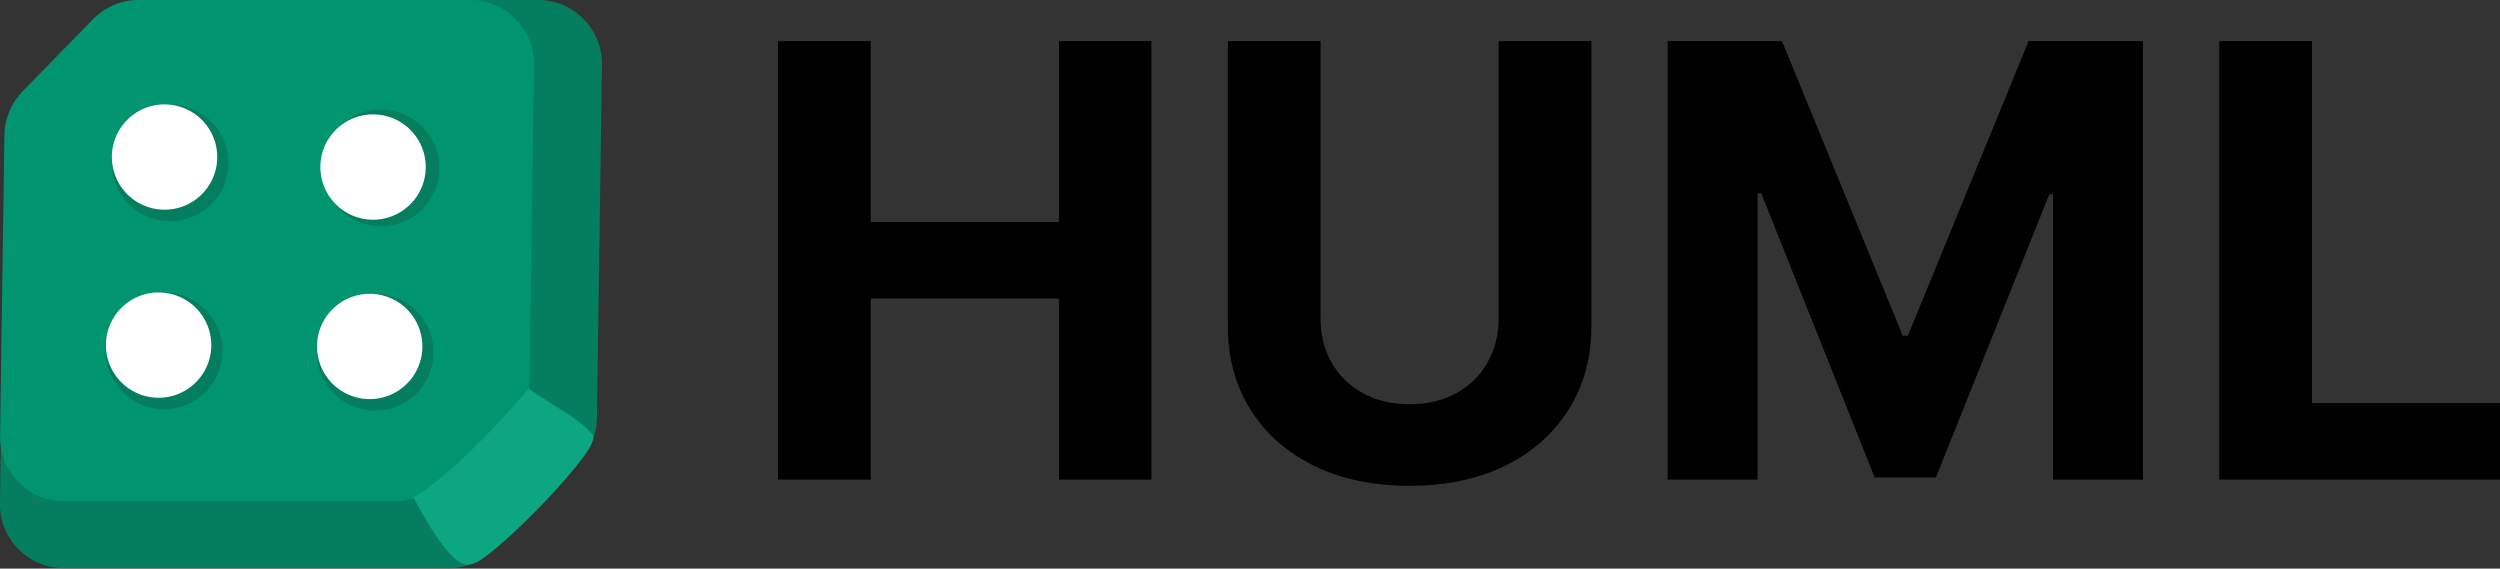<?xml version="1.0" encoding="UTF-8" standalone="no"?>
<svg
   width="224.218"
   height="50.999"
   viewBox="0 0 224.218 50.999"
   fill="none"
   version="1.1"
   id="svg16"
   sodipodi:docname="logo-huml.svg"
   inkscape:version="1.4.2 (ebf0e940d0, 2025-05-08)"
   xmlns:inkscape="http://www.inkscape.org/namespaces/inkscape"
   xmlns:sodipodi="http://sodipodi.sourceforge.net/DTD/sodipodi-0.dtd"
   xmlns="http://www.w3.org/2000/svg"
   xmlns:svg="http://www.w3.org/2000/svg">
  <rect x="0" y="0" width="224.218" height="50.999" fill="#333333" stroke="none"/>
  <sodipodi:namedview
     id="namedview16"
     pagecolor="#ffffff"
     bordercolor="#000000"
     borderopacity="0.25"
     inkscape:showpageshadow="2"
     inkscape:pageopacity="0.0"
     inkscape:pagecheckerboard="0"
     inkscape:deskcolor="#d1d1d1"
     inkscape:zoom="1"
     inkscape:cx="186.5"
     inkscape:cy="37.5"
     inkscape:window-width="2560"
     inkscape:window-height="1367"
     inkscape:window-x="0"
     inkscape:window-y="0"
     inkscape:window-maximized="1"
     inkscape:current-layer="svg16" />
  <path
     d="M 69.779,43.012 V 3.687 h 8.315 V 19.912 H 94.971 V 3.687 h 8.296 V 43.012 H 94.971 V 26.767 H 78.094 V 43.012 Z M 134.412,3.687 h 8.314 V 29.225 c 0,2.867 -0.685,5.376 -2.054,7.527 -1.357,2.151 -3.258,3.828 -5.703,5.031 -2.445,1.191 -5.293,1.786 -8.545,1.786 -3.264,0 -6.119,-0.595 -8.564,-1.786 -2.446,-1.203 -4.346,-2.88 -5.703,-5.031 -1.357,-2.151 -2.035,-4.66 -2.035,-7.527 V 3.687 h 8.314 v 24.828 c 0,1.498 0.326,2.829 0.979,3.994 0.665,1.165 1.6,2.08 2.803,2.746 1.204,0.666 2.605,0.998 4.205,0.998 1.613,0 3.015,-0.333 4.205,-0.998 1.203,-0.666 2.132,-1.581 2.784,-2.746 0.665,-1.165 0.998,-2.496 0.998,-3.994 z m 15.155,0 h 10.254 l 10.83,26.422 h 0.461 L 181.941,3.687 h 10.253 v 39.325 h -8.065 V 17.416 h -0.326 l -10.177,25.404 h -5.491 L 157.958,17.32 h -0.326 v 25.692 h -8.065 z m 49.478,39.325 V 3.687 h 8.315 v 32.47 h 16.859 v 6.855 z"
     fill="#000000"
     id="path1"
     style="stroke-width:0.614" />
  <g
     clip-path="url(#clip0_1720_11343)"
     id="g16"
     transform="matrix(0.614,0,0,0.614,-7.373,-9.831)">
    <path
       d="m 90.589,16 c 5.216,2e-4 9.424,4.266 9.35,9.478 l -0.739,51.655 c -0.034,2.383 -0.979,4.663 -2.639,6.373 L 84.272,96.163 C 82.512,97.976 80.09,98.999 77.562,98.999 H 21.35 c -5.216,0 -9.424,-4.266 -9.349,-9.478 l 0.739,-51.655 c 0.034,-2.383 0.978,-4.663 2.639,-6.374 L 27.667,18.837 C 29.428,17.023 31.849,16 34.377,16 Z"
       fill="#057d5f"
       id="path2" />
    <path
       d="m 80.67,16 c 5.217,0 9.425,4.266 9.349,9.479 L 89.332,73.202 76.441,86.402 c -1.759,1.801 -4.172,2.817 -6.691,2.817 H 21.367 c -5.216,0 -9.424,-4.266 -9.349,-9.479 l 0.633,-43.998 c 0.035,-2.392 0.986,-4.68 2.658,-6.393 L 25.597,18.817 C 27.356,17.016 29.769,16 32.287,16 Z"
       fill="#00946f"
       id="path3" />
    <path
       d="m 35.708,49.785 c 4.706,0.149 8.641,-3.543 8.79,-8.246 0.149,-4.703 -3.546,-8.636 -8.251,-8.785 -4.706,-0.149 -8.641,3.543 -8.79,8.246 -0.149,4.703 3.546,8.636 8.251,8.785 z"
       fill="#00946f"
       id="path4" />
    <path
       d="m 65.741,39.735 c 4.706,0.149 8.641,-3.543 8.79,-8.246 0.149,-4.703 -3.546,-8.636 -8.251,-8.785 -4.706,-0.149 -8.641,3.543 -8.79,8.246 -0.149,4.703 3.546,8.636 8.251,8.785 z"
       fill="#00946f"
       id="path5" />
    <path
       d="m 34.84,77.254 c 4.706,0.149 8.641,-3.543 8.79,-8.246 0.149,-4.703 -3.546,-8.636 -8.251,-8.785 -4.706,-0.149 -8.641,3.543 -8.79,8.246 -0.149,4.703 3.546,8.636 8.251,8.785 z"
       fill="#00946f"
       id="path6" />
    <path
       d="m 64.889,66.655 c 4.706,0.149 8.641,-3.543 8.79,-8.246 0.149,-4.703 -3.546,-8.636 -8.251,-8.785 -4.706,-0.149 -8.641,3.543 -8.79,8.246 -0.149,4.703 3.546,8.636 8.251,8.785 z"
       fill="#00946f"
       id="path7" />
    <path
       d="m 36.574,48.316 c 4.706,0.149 8.641,-3.543 8.79,-8.246 0.149,-4.703 -3.546,-8.636 -8.252,-8.785 -4.706,-0.149 -8.641,3.543 -8.79,8.246 -0.149,4.703 3.546,8.636 8.251,8.785 z"
       fill="#057d5f"
       id="path8" />
    <path
       d="m 35.801,46.642 c 4.25,0.134 7.805,-3.2 7.939,-7.448 0.134,-4.248 -3.202,-7.8 -7.453,-7.935 -4.25,-0.134 -7.805,3.2 -7.939,7.448 -0.134,4.248 3.202,7.8 7.453,7.935 z"
       fill="#ffffff"
       id="path9" />
    <path
       d="m 72.953,47.226 c 3.691,-2.921 4.314,-8.28 1.391,-11.969 -2.923,-3.689 -8.285,-4.311 -11.976,-1.39 -3.691,2.921 -4.314,8.28 -1.391,11.969 2.923,3.689 8.285,4.311 11.976,1.39 z"
       fill="#057d5f"
       id="path10" />
    <path
       d="m 71.281,46.445 c 3.334,-2.639 3.896,-7.478 1.256,-10.81 -2.64,-3.332 -7.483,-3.894 -10.817,-1.256 -3.334,2.639 -3.896,7.478 -1.256,10.81 2.64,3.332 7.483,3.894 10.817,1.256 z"
       fill="#ffffff"
       id="path11" />
    <path
       d="m 66.54,75.982 c 4.706,0.149 8.641,-3.543 8.79,-8.246 0.149,-4.703 -3.546,-8.636 -8.251,-8.785 -4.706,-0.149 -8.641,3.543 -8.79,8.246 -0.149,4.703 3.546,8.636 8.251,8.785 z"
       fill="#057d5f"
       id="path12" />
    <path
       d="m 65.767,74.308 c 4.25,0.134 7.805,-3.2 7.939,-7.448 0.134,-4.248 -3.203,-7.8 -7.453,-7.935 -4.25,-0.134 -7.805,3.2 -7.939,7.448 -0.134,4.248 3.203,7.8 7.453,7.935 z"
       fill="#ffffff"
       id="path13" />
    <path
       d="m 35.705,75.786 c 4.706,0.149 8.641,-3.543 8.79,-8.246 0.149,-4.703 -3.546,-8.636 -8.251,-8.785 -4.706,-0.149 -8.641,3.543 -8.79,8.246 -0.149,4.703 3.546,8.636 8.251,8.785 z"
       fill="#057d5f"
       id="path14" />
    <path
       d="m 34.932,74.112 c 4.25,0.134 7.805,-3.2 7.939,-7.448 0.134,-4.248 -3.202,-7.8 -7.453,-7.935 -4.25,-0.134 -7.805,3.2 -7.939,7.448 -0.134,4.248 3.202,7.8 7.453,7.935 z"
       fill="#ffffff"
       id="path15" />
    <path
       d="m 80.62,97.95 c -2.475,0.825 -7.551,-9.118 -7.551,-9.118 3.361,-1.913 10.17,-8.217 16.225,-15.391 2.475,1.741 7.512,4.474 8.612,6.123 2.619,0.525 -14.667,18.386 -17.286,18.386 z"
       fill="#0ca680"
       stroke="#0ca680"
       id="path16" />
  </g>
  <defs
     id="defs16">
    <clipPath
       id="clip0_1720_11343">
      <rect
         width="88"
         height="83"
         fill="#ffffff"
         transform="translate(12,16)"
         id="rect16"
         x="0"
         y="0" />
    </clipPath>
  </defs>
</svg>
